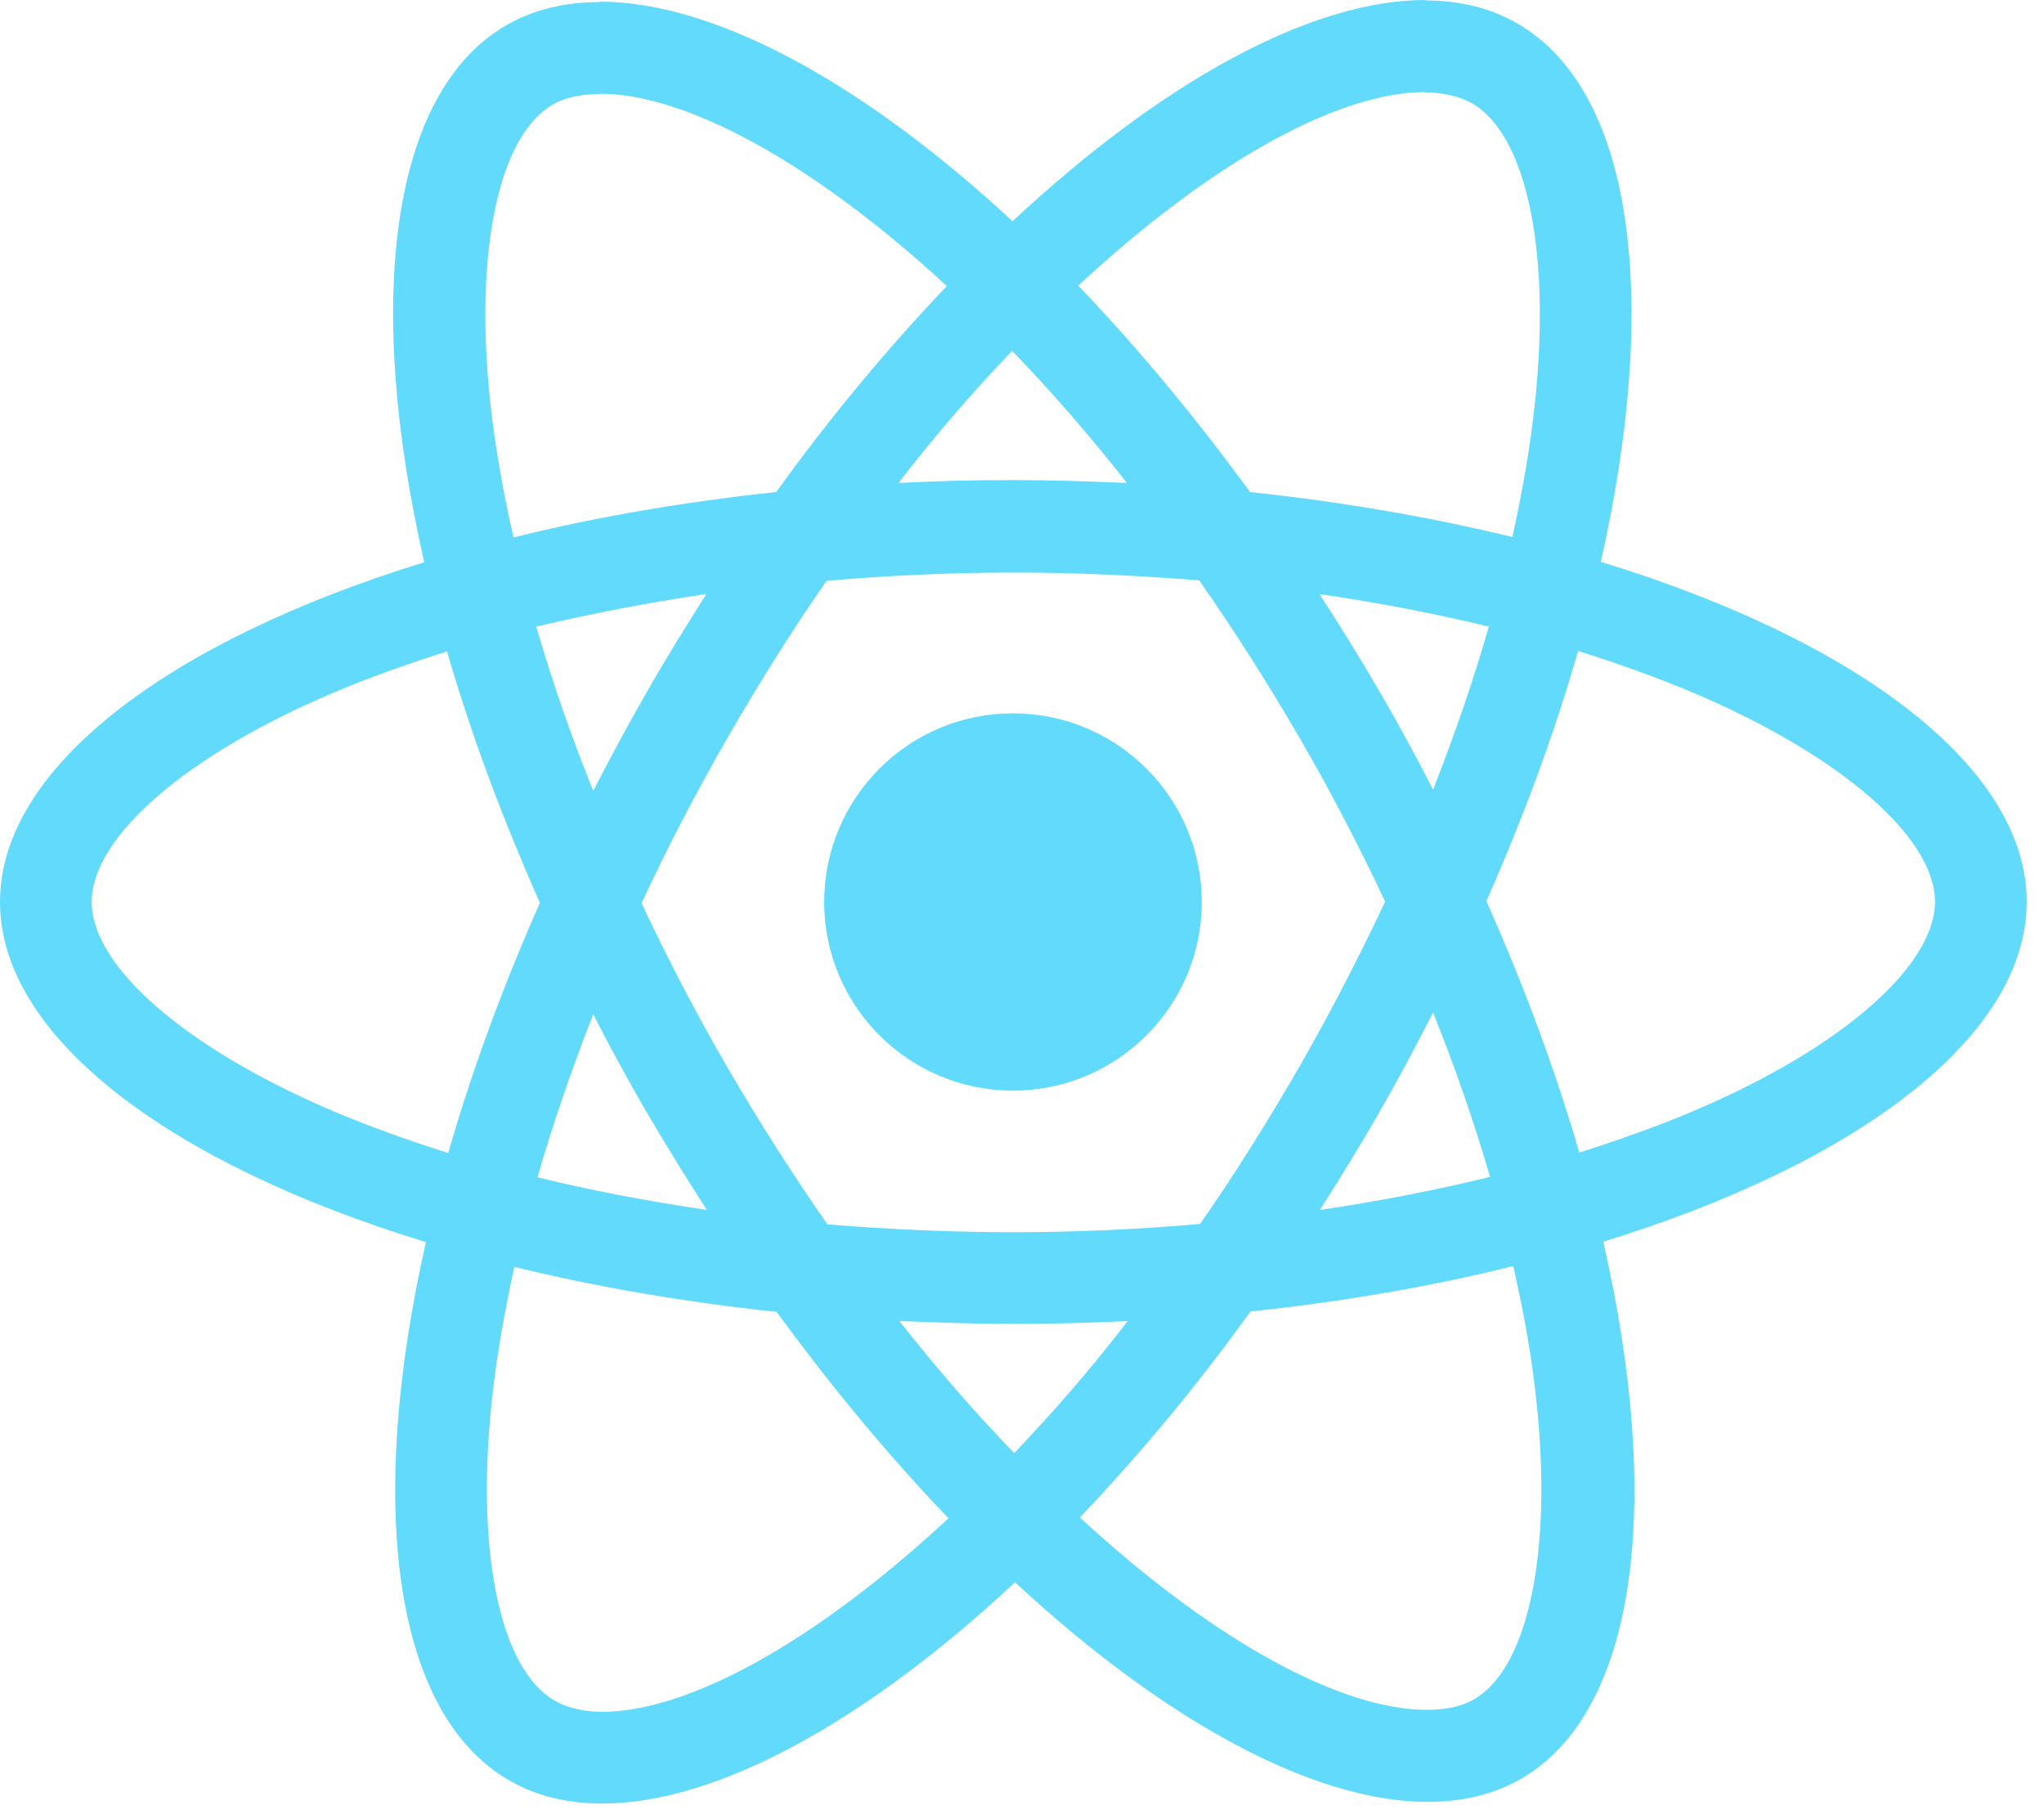 <svg width="98" height="87" viewBox="0 0 98 87" fill="none" xmlns="http://www.w3.org/2000/svg">
<path d="M97.172 43.251C97.172 36.818 89.111 30.721 76.751 26.941C79.603 14.351 78.336 4.335 72.75 1.128C71.463 0.376 69.958 0.02 68.314 0.02V4.434C69.225 4.434 69.958 4.612 70.572 4.949C73.265 6.493 74.434 12.372 73.523 19.933C73.305 21.794 72.948 23.754 72.513 25.753C68.631 24.803 64.392 24.07 59.935 23.595C57.261 19.933 54.489 16.608 51.696 13.698C58.153 7.7 64.214 4.414 68.334 4.414V0C62.887 0 55.756 3.88 48.547 10.61C41.337 3.919 34.206 0.079 28.759 0.079V4.493C32.859 4.493 38.94 7.76 45.397 13.718C42.624 16.628 39.851 19.933 37.217 23.595C32.741 24.07 28.502 24.803 24.62 25.773C24.164 23.793 23.828 21.873 23.59 20.032C22.659 12.471 23.808 6.592 26.482 5.028C27.076 4.672 27.848 4.513 28.759 4.513V0.099C27.096 0.099 25.59 0.455 24.283 1.207C18.717 4.414 17.47 14.411 20.342 26.96C8.022 30.761 0 36.838 0 43.251C0 49.685 8.061 55.782 20.421 59.562C17.569 72.152 18.836 82.168 24.422 85.375C25.709 86.127 27.215 86.483 28.878 86.483C34.325 86.483 41.456 82.603 48.665 75.873C55.875 82.564 63.005 86.404 68.452 86.404C70.116 86.404 71.621 86.048 72.929 85.295C78.494 82.089 79.742 72.092 76.87 59.542C89.15 55.762 97.172 49.665 97.172 43.251ZM71.384 30.048C70.651 32.602 69.74 35.235 68.71 37.867C67.898 36.284 67.046 34.7 66.115 33.117C65.204 31.533 64.234 29.989 63.263 28.485C66.076 28.9 68.789 29.415 71.384 30.048ZM62.312 51.13C60.767 53.802 59.183 56.336 57.539 58.691C54.587 58.949 51.597 59.087 48.586 59.087C45.595 59.087 42.604 58.949 39.673 58.711C38.029 56.355 36.425 53.842 34.88 51.189C33.374 48.596 32.008 45.963 30.76 43.311C31.988 40.658 33.374 38.006 34.86 35.413C36.405 32.74 37.989 30.207 39.633 27.851C42.585 27.594 45.575 27.455 48.586 27.455C51.577 27.455 54.568 27.594 57.499 27.831C59.143 30.187 60.748 32.701 62.292 35.353C63.798 37.947 65.164 40.579 66.412 43.232C65.164 45.884 63.798 48.537 62.312 51.13ZM68.71 48.556C69.779 51.209 70.691 53.861 71.443 56.435C68.848 57.068 66.115 57.603 63.283 58.018C64.253 56.494 65.224 54.93 66.135 53.327C67.046 51.743 67.898 50.14 68.71 48.556ZM48.626 69.677C46.784 67.777 44.942 65.659 43.119 63.343C44.902 63.422 46.724 63.482 48.566 63.482C50.428 63.482 52.27 63.442 54.073 63.343C52.29 65.659 50.448 67.777 48.626 69.677ZM33.889 58.018C31.077 57.603 28.363 57.088 25.769 56.455C26.502 53.901 27.413 51.268 28.443 48.636C29.255 50.219 30.106 51.803 31.037 53.386C31.968 54.97 32.919 56.514 33.889 58.018ZM48.527 16.826C50.369 18.726 52.211 20.844 54.033 23.16C52.25 23.081 50.428 23.021 48.586 23.021C46.724 23.021 44.882 23.061 43.08 23.16C44.862 20.844 46.704 18.726 48.527 16.826ZM33.87 28.485C32.899 30.009 31.929 31.573 31.017 33.176C30.106 34.76 29.255 36.343 28.443 37.927C27.373 35.274 26.462 32.622 25.709 30.048C28.304 29.435 31.037 28.9 33.87 28.485ZM15.944 53.268C8.933 50.279 4.397 46.359 4.397 43.251C4.397 40.144 8.933 36.205 15.944 33.235C17.648 32.503 19.51 31.85 21.431 31.236C22.56 35.116 24.046 39.154 25.887 43.291C24.065 47.408 22.6 51.427 21.49 55.287C19.529 54.673 17.668 54 15.944 53.268ZM26.601 81.554C23.907 80.01 22.738 74.131 23.649 66.57C23.867 64.709 24.224 62.749 24.66 60.75C28.542 61.7 32.78 62.432 37.237 62.908C39.911 66.57 42.684 69.895 45.476 72.805C39.019 78.803 32.959 82.089 28.839 82.089C27.947 82.069 27.195 81.891 26.601 81.554ZM73.582 66.471C74.513 74.032 73.364 79.911 70.691 81.475C70.096 81.831 69.324 81.99 68.413 81.99C64.313 81.99 58.232 78.724 51.775 72.765C54.548 69.856 57.321 66.55 59.955 62.888C64.431 62.413 68.67 61.68 72.552 60.71C73.008 62.71 73.364 64.63 73.582 66.471ZM81.208 53.268C79.504 54 77.643 54.653 75.721 55.267C74.592 51.387 73.107 47.349 71.265 43.212C73.087 39.094 74.553 35.076 75.662 31.216C77.623 31.83 79.485 32.503 81.228 33.235C88.239 36.224 92.775 40.144 92.775 43.251C92.755 46.359 88.219 50.298 81.208 53.268Z" fill="#61DAFB"/>
<path d="M48.567 52.298C53.566 52.298 57.619 48.248 57.619 43.252C57.619 38.256 53.566 34.206 48.567 34.206C43.568 34.206 39.516 38.256 39.516 43.252C39.516 48.248 43.568 52.298 48.567 52.298Z" fill="#61DAFB"/>
</svg>
